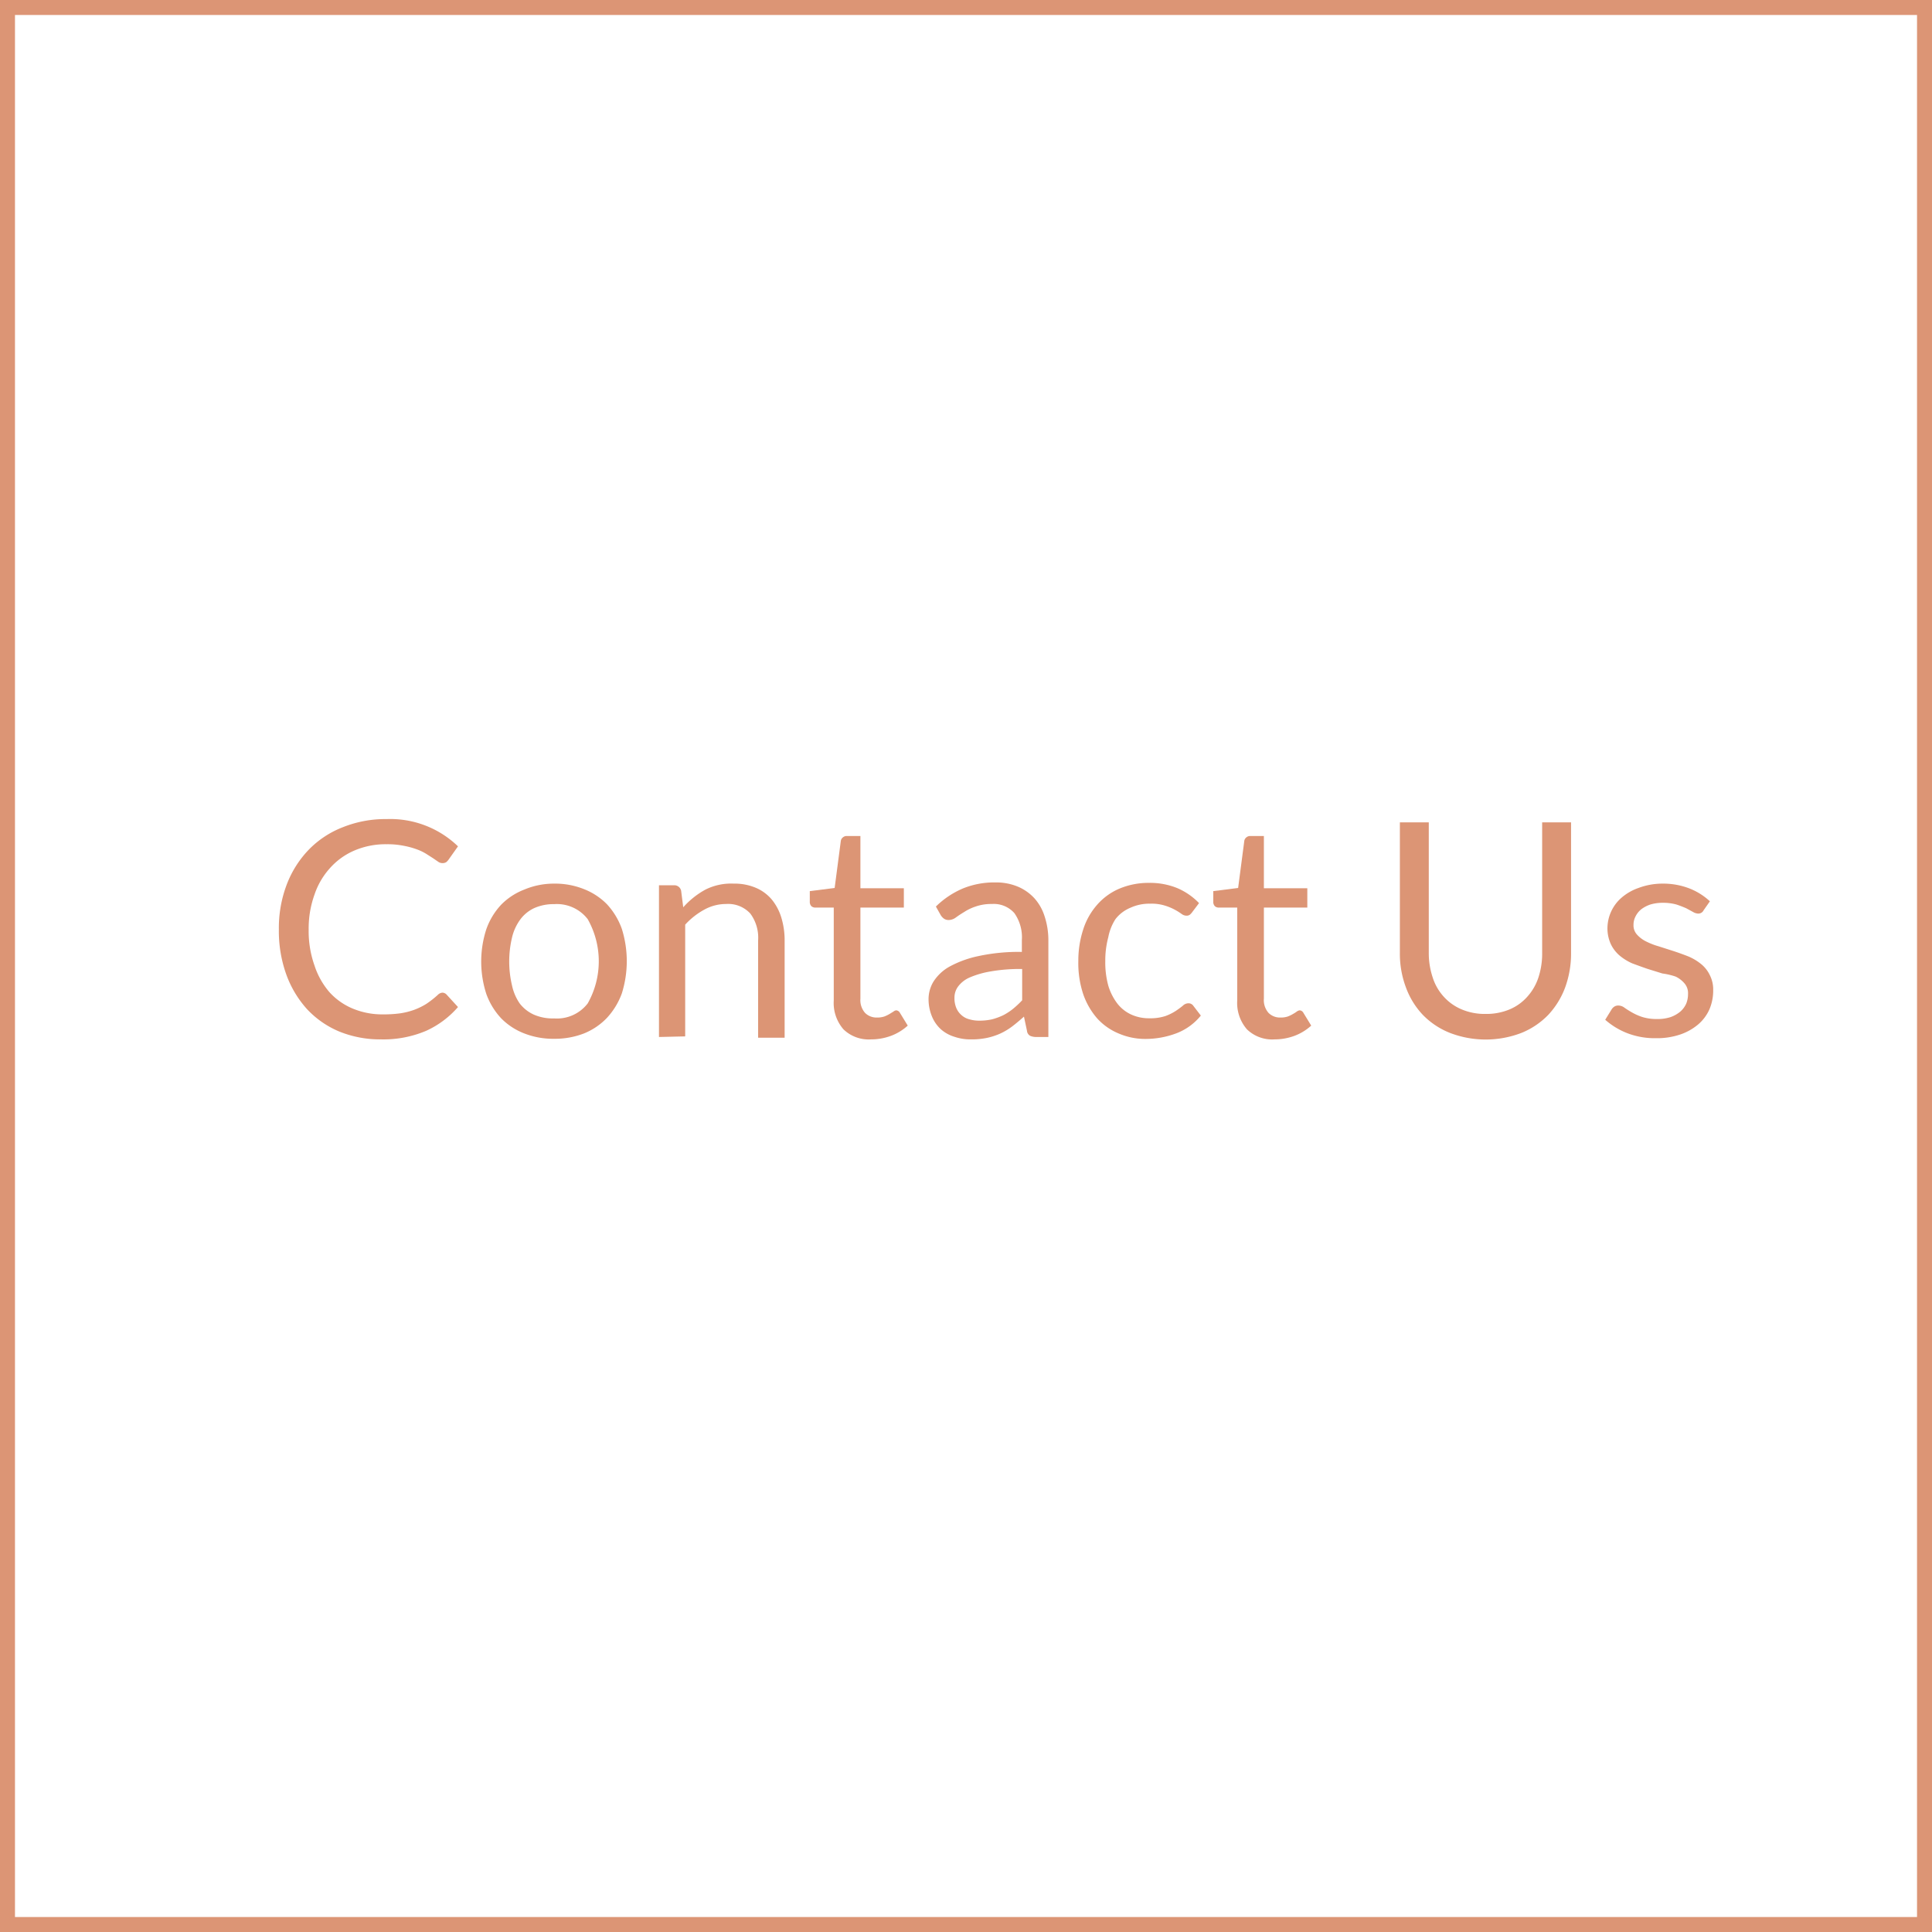 <svg xmlns="http://www.w3.org/2000/svg" viewBox="0 0 129 129"><defs><style>.cls-1{fill:none;stroke:#dc9575;stroke-miterlimit:10;}.cls-2{fill:#dc9575;}</style></defs><g id="Layer_2" data-name="Layer 2"><g id="Layer_1-2" data-name="Layer 1"><rect class="cls-1" x="0.5" y="0.5" width="128" height="128"/><path class="cls-2" d="M29.53,66.28a.39.39,0,0,1,.29.13l.76.83a6.21,6.21,0,0,1-2.13,1.59,7.31,7.31,0,0,1-3,.57,7.25,7.25,0,0,1-2.81-.53,6.22,6.22,0,0,1-2.15-1.5,7,7,0,0,1-1.38-2.32,8.57,8.57,0,0,1-.49-3,8.13,8.13,0,0,1,.53-3,6.86,6.86,0,0,1,1.47-2.32,6.38,6.38,0,0,1,2.28-1.5,7.63,7.63,0,0,1,2.92-.54,6.51,6.51,0,0,1,4.76,1.82l-.63.89a.87.87,0,0,1-.16.17.48.48,0,0,1-.26.06.48.48,0,0,1-.27-.09l-.35-.24-.47-.3a3.48,3.48,0,0,0-.64-.3,5.31,5.31,0,0,0-.86-.23,5.46,5.46,0,0,0-1.13-.1,5.28,5.28,0,0,0-2.1.4A4.6,4.6,0,0,0,22,58,5,5,0,0,0,21,59.73a6.7,6.7,0,0,0-.39,2.35A6.85,6.85,0,0,0,21,64.47,5.15,5.15,0,0,0,22,66.25a4.34,4.34,0,0,0,1.57,1.1,5.11,5.11,0,0,0,2,.38,8,8,0,0,0,1.15-.07,4.72,4.72,0,0,0,.95-.24,4.36,4.36,0,0,0,.81-.4,6.44,6.44,0,0,0,.75-.59A.49.49,0,0,1,29.53,66.28Z"/><path class="cls-2" d="M37,59a5.18,5.18,0,0,1,2,.37,4.4,4.4,0,0,1,1.52,1,4.79,4.79,0,0,1,1,1.65,7.2,7.2,0,0,1,0,4.31,4.83,4.83,0,0,1-1,1.64A4.4,4.4,0,0,1,39,69a5.37,5.37,0,0,1-2,.36A5.28,5.28,0,0,1,35,69a4.35,4.35,0,0,1-1.53-1,4.7,4.7,0,0,1-1-1.64,7,7,0,0,1,0-4.31,4.65,4.65,0,0,1,1-1.65,4.35,4.35,0,0,1,1.53-1A5.09,5.09,0,0,1,37,59Zm0,9a2.59,2.59,0,0,0,2.24-1,5.72,5.72,0,0,0,0-5.63,2.6,2.6,0,0,0-2.24-1,3.14,3.14,0,0,0-1.32.26,2.42,2.42,0,0,0-.93.75,3.3,3.3,0,0,0-.56,1.21,6.92,6.92,0,0,0,0,3.22A3.33,3.33,0,0,0,34.7,67a2.49,2.49,0,0,0,.93.74A3.14,3.14,0,0,0,37,68Z"/><path class="cls-2" d="M44,69.24V59.11H45a.46.46,0,0,1,.48.37l.14,1.1a5.54,5.54,0,0,1,1.48-1.18A3.82,3.82,0,0,1,49,59a3.6,3.6,0,0,1,1.47.28,2.84,2.84,0,0,1,1.06.78,3.49,3.49,0,0,1,.64,1.21,5.18,5.18,0,0,1,.22,1.57v6.45H50.62V62.79A2.7,2.7,0,0,0,50.1,61a2,2,0,0,0-1.61-.64,3,3,0,0,0-1.47.38,4.88,4.88,0,0,0-1.27,1v7.46Z"/><path class="cls-2" d="M58.16,69.4a2.42,2.42,0,0,1-1.84-.67,2.68,2.68,0,0,1-.65-1.93V60.6H54.45a.4.4,0,0,1-.27-.09.41.41,0,0,1-.11-.3V59.5l1.66-.21.41-3.13a.36.36,0,0,1,.13-.24.39.39,0,0,1,.28-.1h.9v3.49h2.9V60.6h-2.9v6.08a1.28,1.28,0,0,0,.31.95,1.07,1.07,0,0,0,.8.31,1.45,1.45,0,0,0,.49-.07,2.28,2.28,0,0,0,.35-.17l.26-.16a.34.34,0,0,1,.18-.08.31.31,0,0,1,.25.17l.52.85a3.45,3.45,0,0,1-1.11.68A3.83,3.83,0,0,1,58.16,69.4Z"/><path class="cls-2" d="M70,69.24H69.2a1,1,0,0,1-.42-.08.43.43,0,0,1-.21-.34l-.2-.94c-.27.24-.53.46-.78.65a4.35,4.35,0,0,1-.8.48,4.41,4.41,0,0,1-.89.29,5,5,0,0,1-1.06.1,3.29,3.29,0,0,1-1.1-.17,2.45,2.45,0,0,1-.9-.49,2.38,2.38,0,0,1-.6-.84A3,3,0,0,1,62,66.7a2.25,2.25,0,0,1,.33-1.16,3,3,0,0,1,1.07-1,7.06,7.06,0,0,1,1.92-.7,12.69,12.69,0,0,1,2.91-.28v-.79a2.8,2.8,0,0,0-.5-1.8,1.83,1.83,0,0,0-1.5-.61,3.12,3.12,0,0,0-1.09.17,3.25,3.25,0,0,0-.77.37c-.22.13-.41.26-.56.37a.83.83,0,0,1-.47.16.54.54,0,0,1-.31-.09.83.83,0,0,1-.22-.24l-.32-.57a5.8,5.8,0,0,1,1.81-1.21,5.53,5.53,0,0,1,2.15-.4,3.77,3.77,0,0,1,1.51.28,3.18,3.18,0,0,1,1.11.78,3.26,3.26,0,0,1,.68,1.21A5.11,5.11,0,0,1,70,62.76Zm-4.62-1.09a3.85,3.85,0,0,0,.86-.09,4.33,4.33,0,0,0,.74-.27,3.93,3.93,0,0,0,.66-.43,6.45,6.45,0,0,0,.61-.57V64.7a11.31,11.31,0,0,0-2.09.16,6.09,6.09,0,0,0-1.4.4,1.92,1.92,0,0,0-.78.6,1.24,1.24,0,0,0-.25.76,1.68,1.68,0,0,0,.13.7,1.29,1.29,0,0,0,.35.47,1.23,1.23,0,0,0,.52.27A2.27,2.27,0,0,0,65.37,68.15Z"/><path class="cls-2" d="M79.6,60.91a.88.88,0,0,1-.16.17.37.37,0,0,1-.23.06.56.56,0,0,1-.32-.12,4,4,0,0,0-.45-.28,3.64,3.64,0,0,0-.65-.27,3,3,0,0,0-1-.13,3,3,0,0,0-1.31.27,2.43,2.43,0,0,0-1,.76A3.4,3.4,0,0,0,74,62.58a6,6,0,0,0-.2,1.59A5.88,5.88,0,0,0,74,65.81,3.74,3.74,0,0,0,74.6,67a2.49,2.49,0,0,0,.93.74,2.83,2.83,0,0,0,1.22.25,3.24,3.24,0,0,0,1.07-.15,3.51,3.51,0,0,0,.7-.35c.19-.13.34-.24.46-.34a.53.53,0,0,1,.36-.16.38.38,0,0,1,.34.17l.5.65A3.86,3.86,0,0,1,78.53,69a5.86,5.86,0,0,1-2.09.37A4.46,4.46,0,0,1,74.68,69a4,4,0,0,1-1.42-1,4.86,4.86,0,0,1-.94-1.64A6.57,6.57,0,0,1,72,64.17a6.68,6.68,0,0,1,.32-2.09,4.58,4.58,0,0,1,.92-1.65,4.09,4.09,0,0,1,1.49-1.09,5,5,0,0,1,2-.39,4.81,4.81,0,0,1,1.88.35,4.45,4.45,0,0,1,1.45,1Z"/><path class="cls-2" d="M85.1,69.4a2.42,2.42,0,0,1-1.84-.67,2.68,2.68,0,0,1-.65-1.93V60.6H81.39a.4.4,0,0,1-.27-.09.41.41,0,0,1-.11-.3V59.5l1.66-.21.41-3.13a.36.36,0,0,1,.13-.24.39.39,0,0,1,.28-.1h.9v3.49h2.9V60.6h-2.9v6.08a1.28,1.28,0,0,0,.31.95,1.07,1.07,0,0,0,.8.31,1.45,1.45,0,0,0,.49-.07,2.28,2.28,0,0,0,.35-.17,2.22,2.22,0,0,0,.25-.16.41.41,0,0,1,.19-.08.31.31,0,0,1,.25.17l.52.85a3.45,3.45,0,0,1-1.11.68A3.83,3.83,0,0,1,85.1,69.4Z"/><path class="cls-2" d="M99.2,67.7a4,4,0,0,0,1.59-.3,3.26,3.26,0,0,0,1.18-.84,3.59,3.59,0,0,0,.75-1.29,5.1,5.1,0,0,0,.25-1.65V54.91h1.93v8.71a6.61,6.61,0,0,1-.39,2.3,5.47,5.47,0,0,1-1.13,1.84,5.19,5.19,0,0,1-1.8,1.21,6.66,6.66,0,0,1-4.76,0A5.19,5.19,0,0,1,95,67.76a5.32,5.32,0,0,1-1.13-1.84,6.39,6.39,0,0,1-.4-2.3V54.91h1.93v8.7a5.1,5.1,0,0,0,.26,1.65,3.44,3.44,0,0,0,.74,1.29,3.35,3.35,0,0,0,1.18.84A3.94,3.94,0,0,0,99.2,67.7Z"/><path class="cls-2" d="M113.75,60.78a.39.39,0,0,1-.37.22.74.74,0,0,1-.34-.11l-.46-.25c-.19-.08-.41-.17-.66-.25a3.35,3.35,0,0,0-.9-.11,2.88,2.88,0,0,0-.81.11,2.13,2.13,0,0,0-.62.32,1.43,1.43,0,0,0-.38.47,1.2,1.2,0,0,0-.14.57.91.91,0,0,0,.23.65,2,2,0,0,0,.59.45,4.59,4.59,0,0,0,.84.33l1,.32q.49.16,1,.36a3.52,3.52,0,0,1,.84.5,2.13,2.13,0,0,1,.59.74,2.1,2.1,0,0,1,.23,1,3.19,3.19,0,0,1-.25,1.29,2.83,2.83,0,0,1-.74,1,3.68,3.68,0,0,1-1.2.68,4.83,4.83,0,0,1-1.64.25,5.09,5.09,0,0,1-1.92-.34,4.92,4.92,0,0,1-1.46-.89l.42-.68a.61.61,0,0,1,.19-.2.5.5,0,0,1,.29-.07.69.69,0,0,1,.38.14,5.42,5.42,0,0,0,.49.31,3.73,3.73,0,0,0,.69.31,3.19,3.19,0,0,0,1,.14,2.77,2.77,0,0,0,.91-.13,2.13,2.13,0,0,0,.65-.37,1.55,1.55,0,0,0,.39-.53,1.69,1.69,0,0,0,.12-.64,1,1,0,0,0-.22-.69,1.8,1.8,0,0,0-.6-.47A4.6,4.6,0,0,0,111,65l-1-.31q-.49-.17-1-.36a3.46,3.46,0,0,1-.85-.52,2.32,2.32,0,0,1-.59-.76,2.53,2.53,0,0,1-.23-1.11,2.72,2.72,0,0,1,.94-2,3.46,3.46,0,0,1,1.13-.65A4.55,4.55,0,0,1,111,59a4.85,4.85,0,0,1,1.8.32,4.3,4.3,0,0,1,1.37.86Z"/></g></g></svg>
